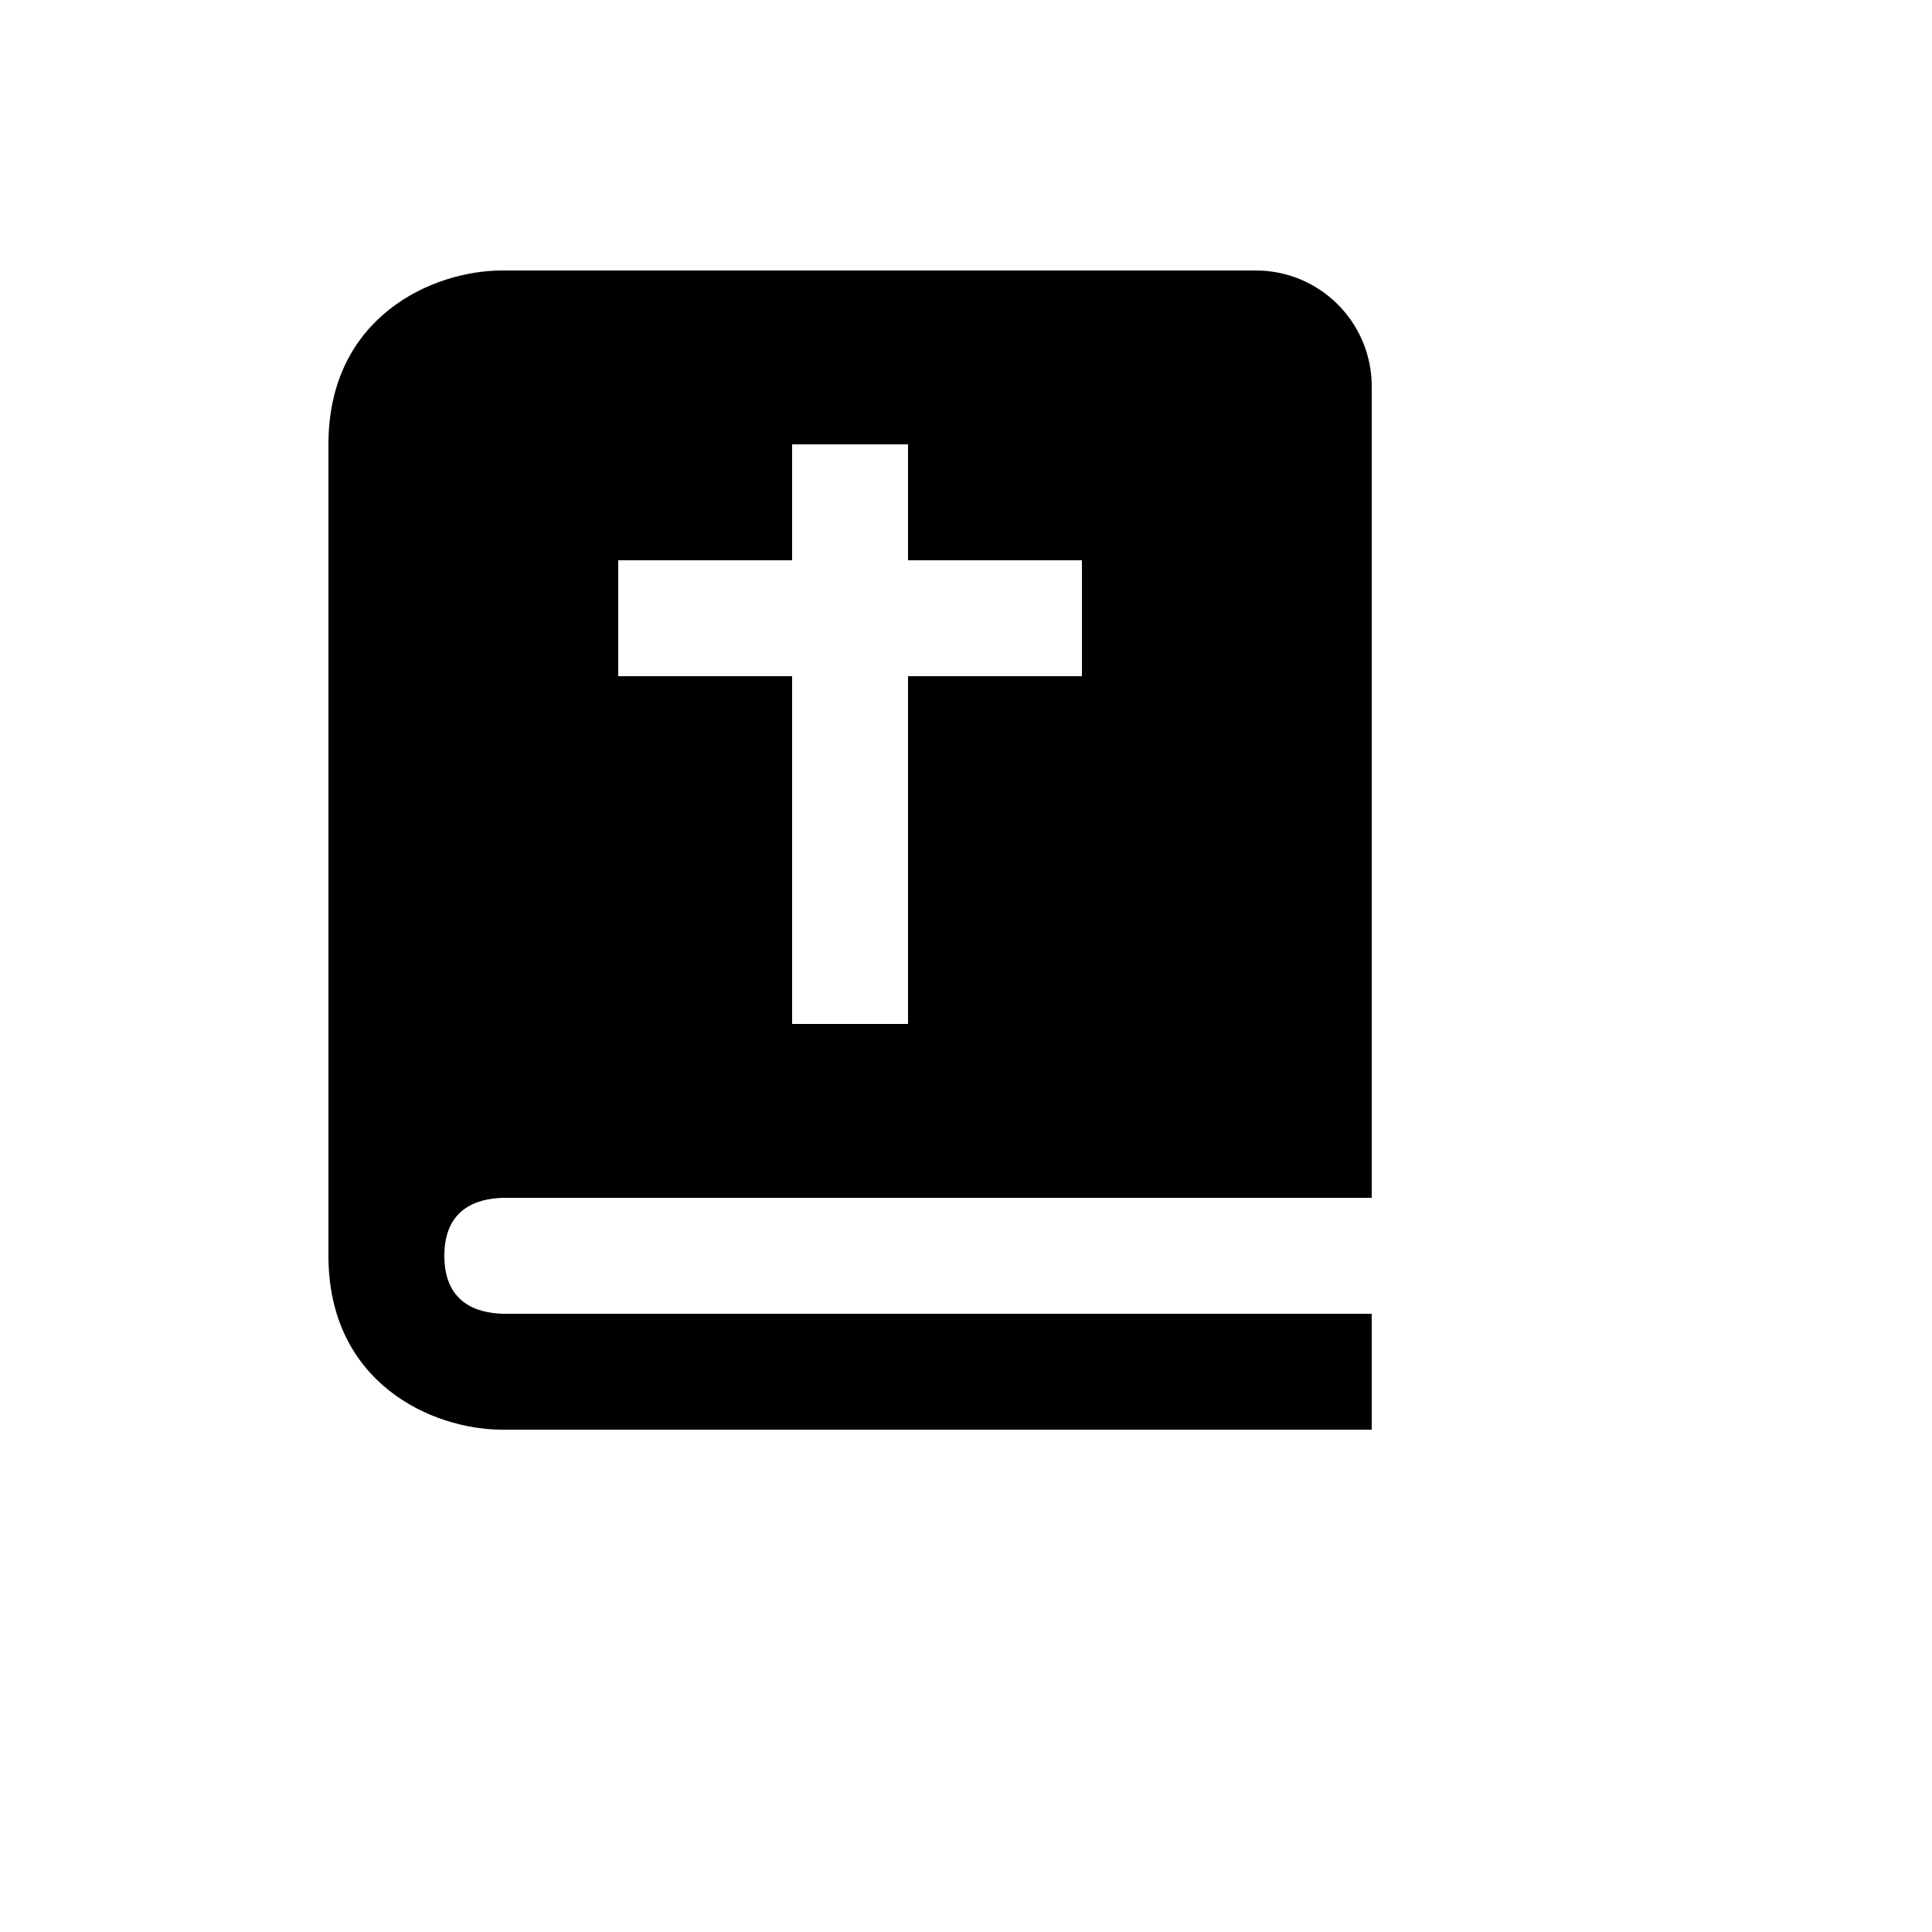 <svg xmlns="http://www.w3.org/2000/svg" version="1.1" xmlns:xlink="http://www.w3.org/1999/xlink" width="100%" height="100%" id="svgWorkerArea" viewBox="-25 -25 625 625" xmlns:idraw="https://idraw.muisca.co" style="background: white;"><defs id="defsdoc"><pattern id="patternBool" x="0" y="0" width="10" height="10" patternUnits="userSpaceOnUse" patternTransform="rotate(35)"><circle cx="5" cy="5" r="4" style="stroke: none;fill: #ff000070;"></circle></pattern></defs><g id="fileImp-781471424" class="cosito"><path id="pathImp-988014607" class="grouped" d="M137.5 437.5C137.5 437.5 418.75 437.5 418.75 437.5 418.75 437.5 418.75 400 418.75 400 418.75 400 137.725 400 137.725 400 129.062 399.775 118.75 396.344 118.75 381.25 118.75 366.156 129.062 362.725 137.725 362.5 137.725 362.5 418.75 362.5 418.75 362.5 418.75 362.5 418.75 100 418.75 100 418.75 79.289 401.961 62.5 381.25 62.5 381.25 62.5 137.5 62.5 137.5 62.5 114.888 62.5 81.25 77.481 81.25 118.75 81.25 118.75 81.25 381.25 81.25 381.25 81.25 422.519 114.888 437.5 137.5 437.5 137.5 437.5 137.5 437.5 137.5 437.5M175 156.25C175 156.25 231.25 156.25 231.25 156.25 231.25 156.25 231.25 118.75 231.25 118.75 231.25 118.75 268.75 118.75 268.75 118.75 268.75 118.75 268.75 156.25 268.75 156.25 268.75 156.25 325 156.25 325 156.25 325 156.25 325 193.75 325 193.75 325 193.75 268.75 193.75 268.75 193.75 268.75 193.75 268.75 306.25 268.75 306.25 268.75 306.25 231.25 306.25 231.25 306.25 231.25 306.25 231.25 193.75 231.25 193.75 231.25 193.75 175 193.75 175 193.75 175 193.75 175 156.25 175 156.25 175 156.25 175 156.25 175 156.25"></path></g></svg>